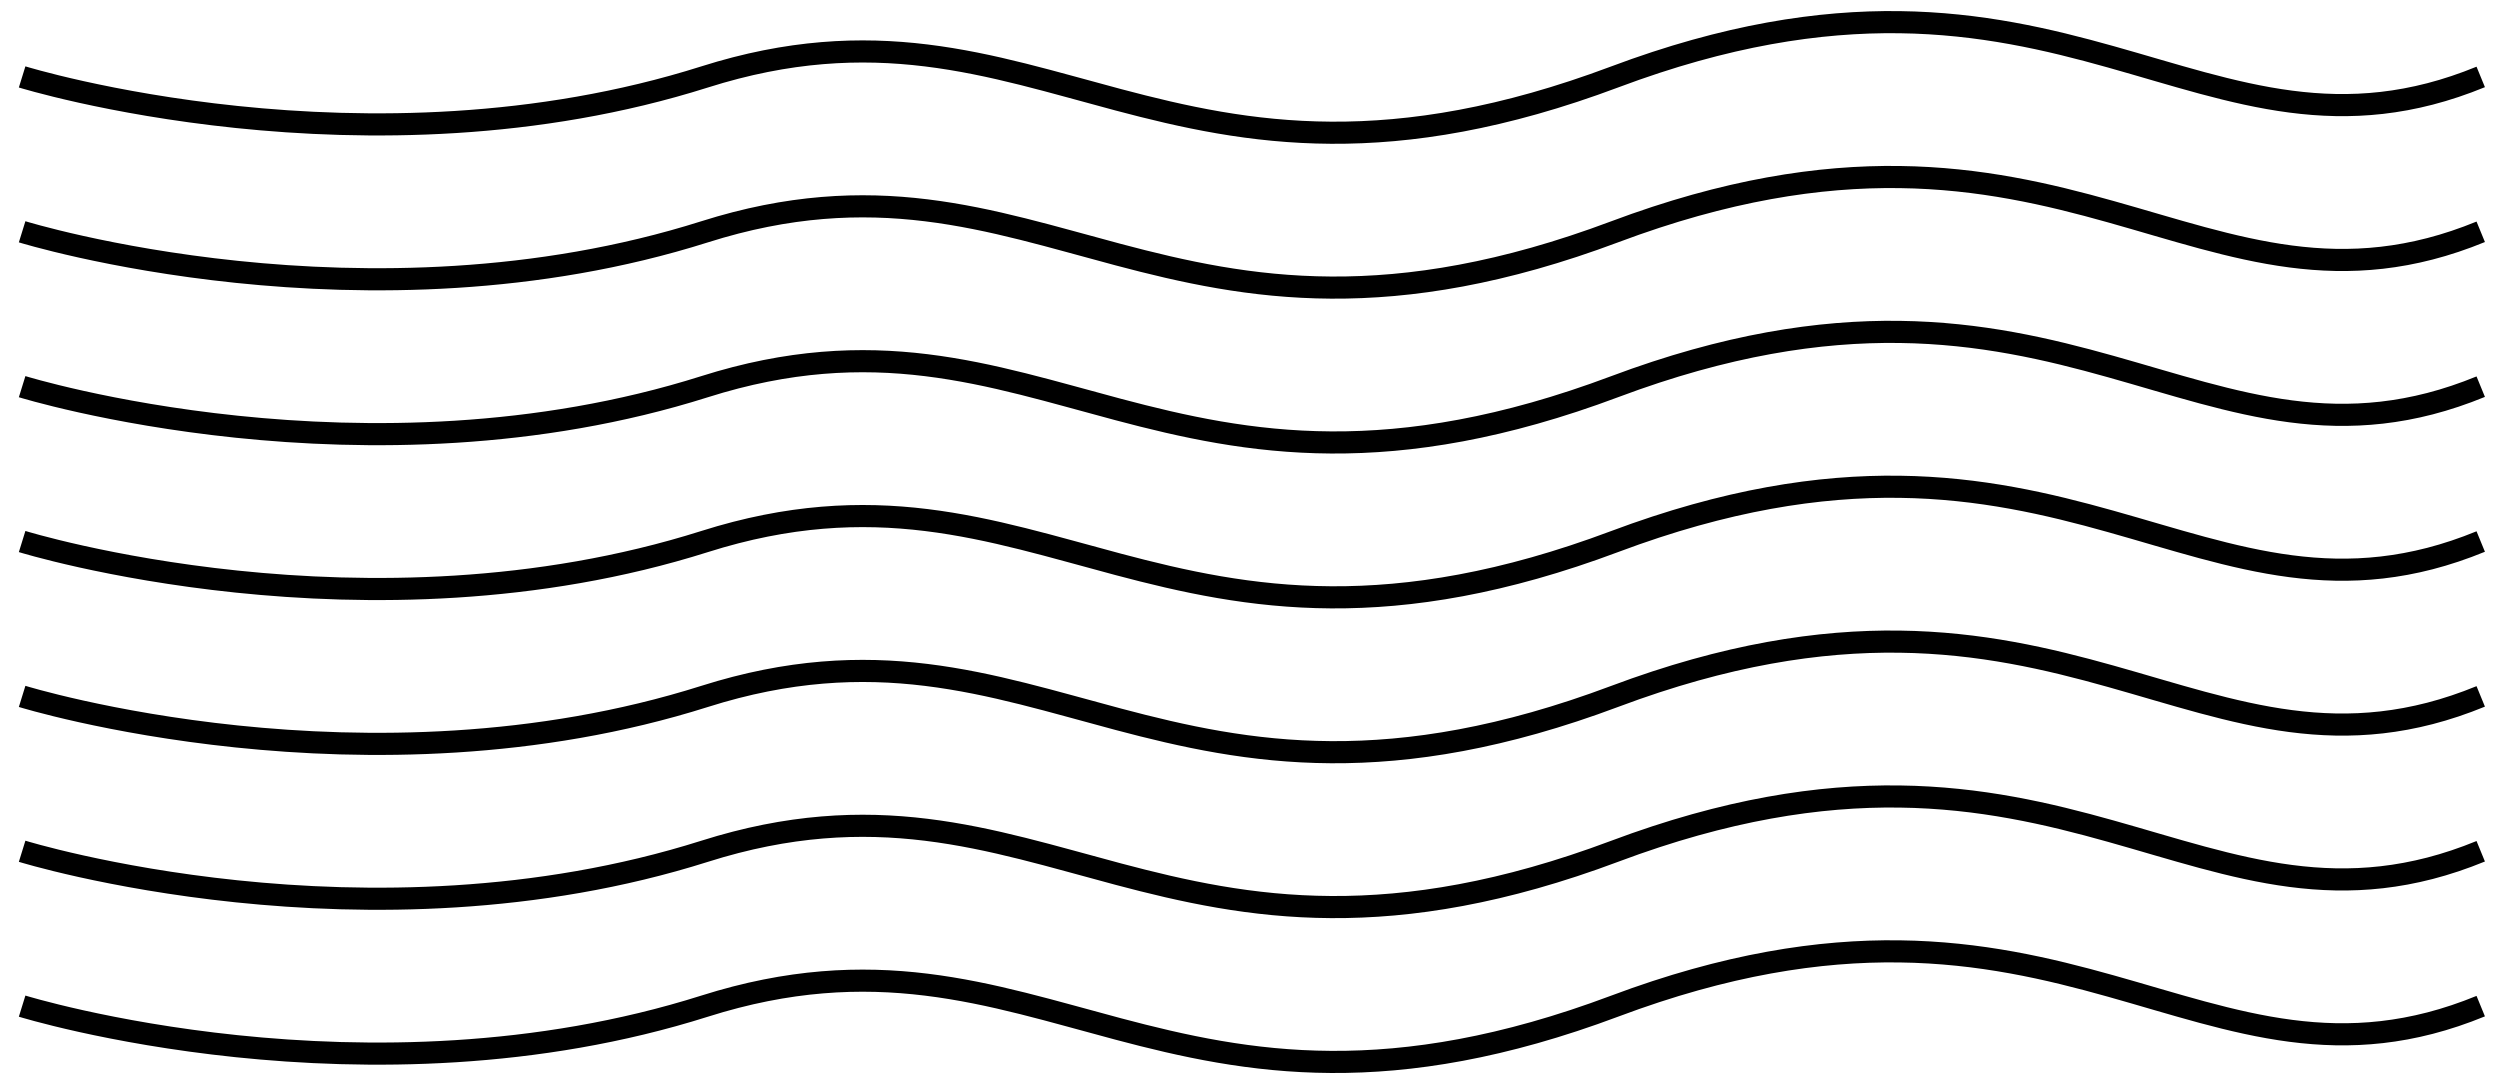<?xml version="1.0" encoding="UTF-8"?> <svg xmlns="http://www.w3.org/2000/svg" width="113" height="49" viewBox="0 0 113 49" fill="none"> <path d="M1 3.477C1 3.477 16.591 8.307 31.851 3.477C47.11 -1.353 52.75 11.066 72.985 3.477C93.221 -4.113 99.523 8.652 112.129 3.477" stroke="black"></path> <path d="M1 10.477C1 10.477 16.591 15.307 31.851 10.477C47.11 5.647 52.75 18.066 72.985 10.477C93.221 2.887 99.523 15.652 112.129 10.477" stroke="black"></path> <path d="M1 17.477C1 17.477 16.591 22.307 31.851 17.477C47.11 12.647 52.75 25.066 72.985 17.477C93.221 9.887 99.523 22.652 112.129 17.477" stroke="black"></path> <path d="M1 24.477C1 24.477 16.591 29.307 31.851 24.477C47.11 19.647 52.75 32.066 72.985 24.477C93.221 16.887 99.523 29.652 112.129 24.477" stroke="black"></path> <path d="M1 31.477C1 31.477 16.591 36.307 31.851 31.477C47.11 26.647 52.75 39.066 72.985 31.477C93.221 23.887 99.523 36.652 112.129 31.477" stroke="black"></path> <path d="M1 38.477C1 38.477 16.591 43.307 31.851 38.477C47.11 33.647 52.75 46.066 72.985 38.477C93.221 30.887 99.523 43.652 112.129 38.477" stroke="black"></path> <path d="M1 45.477C1 45.477 16.591 50.307 31.851 45.477C47.11 40.647 52.75 53.066 72.985 45.477C93.221 37.887 99.523 50.652 112.129 45.477" stroke="black"></path> </svg> 